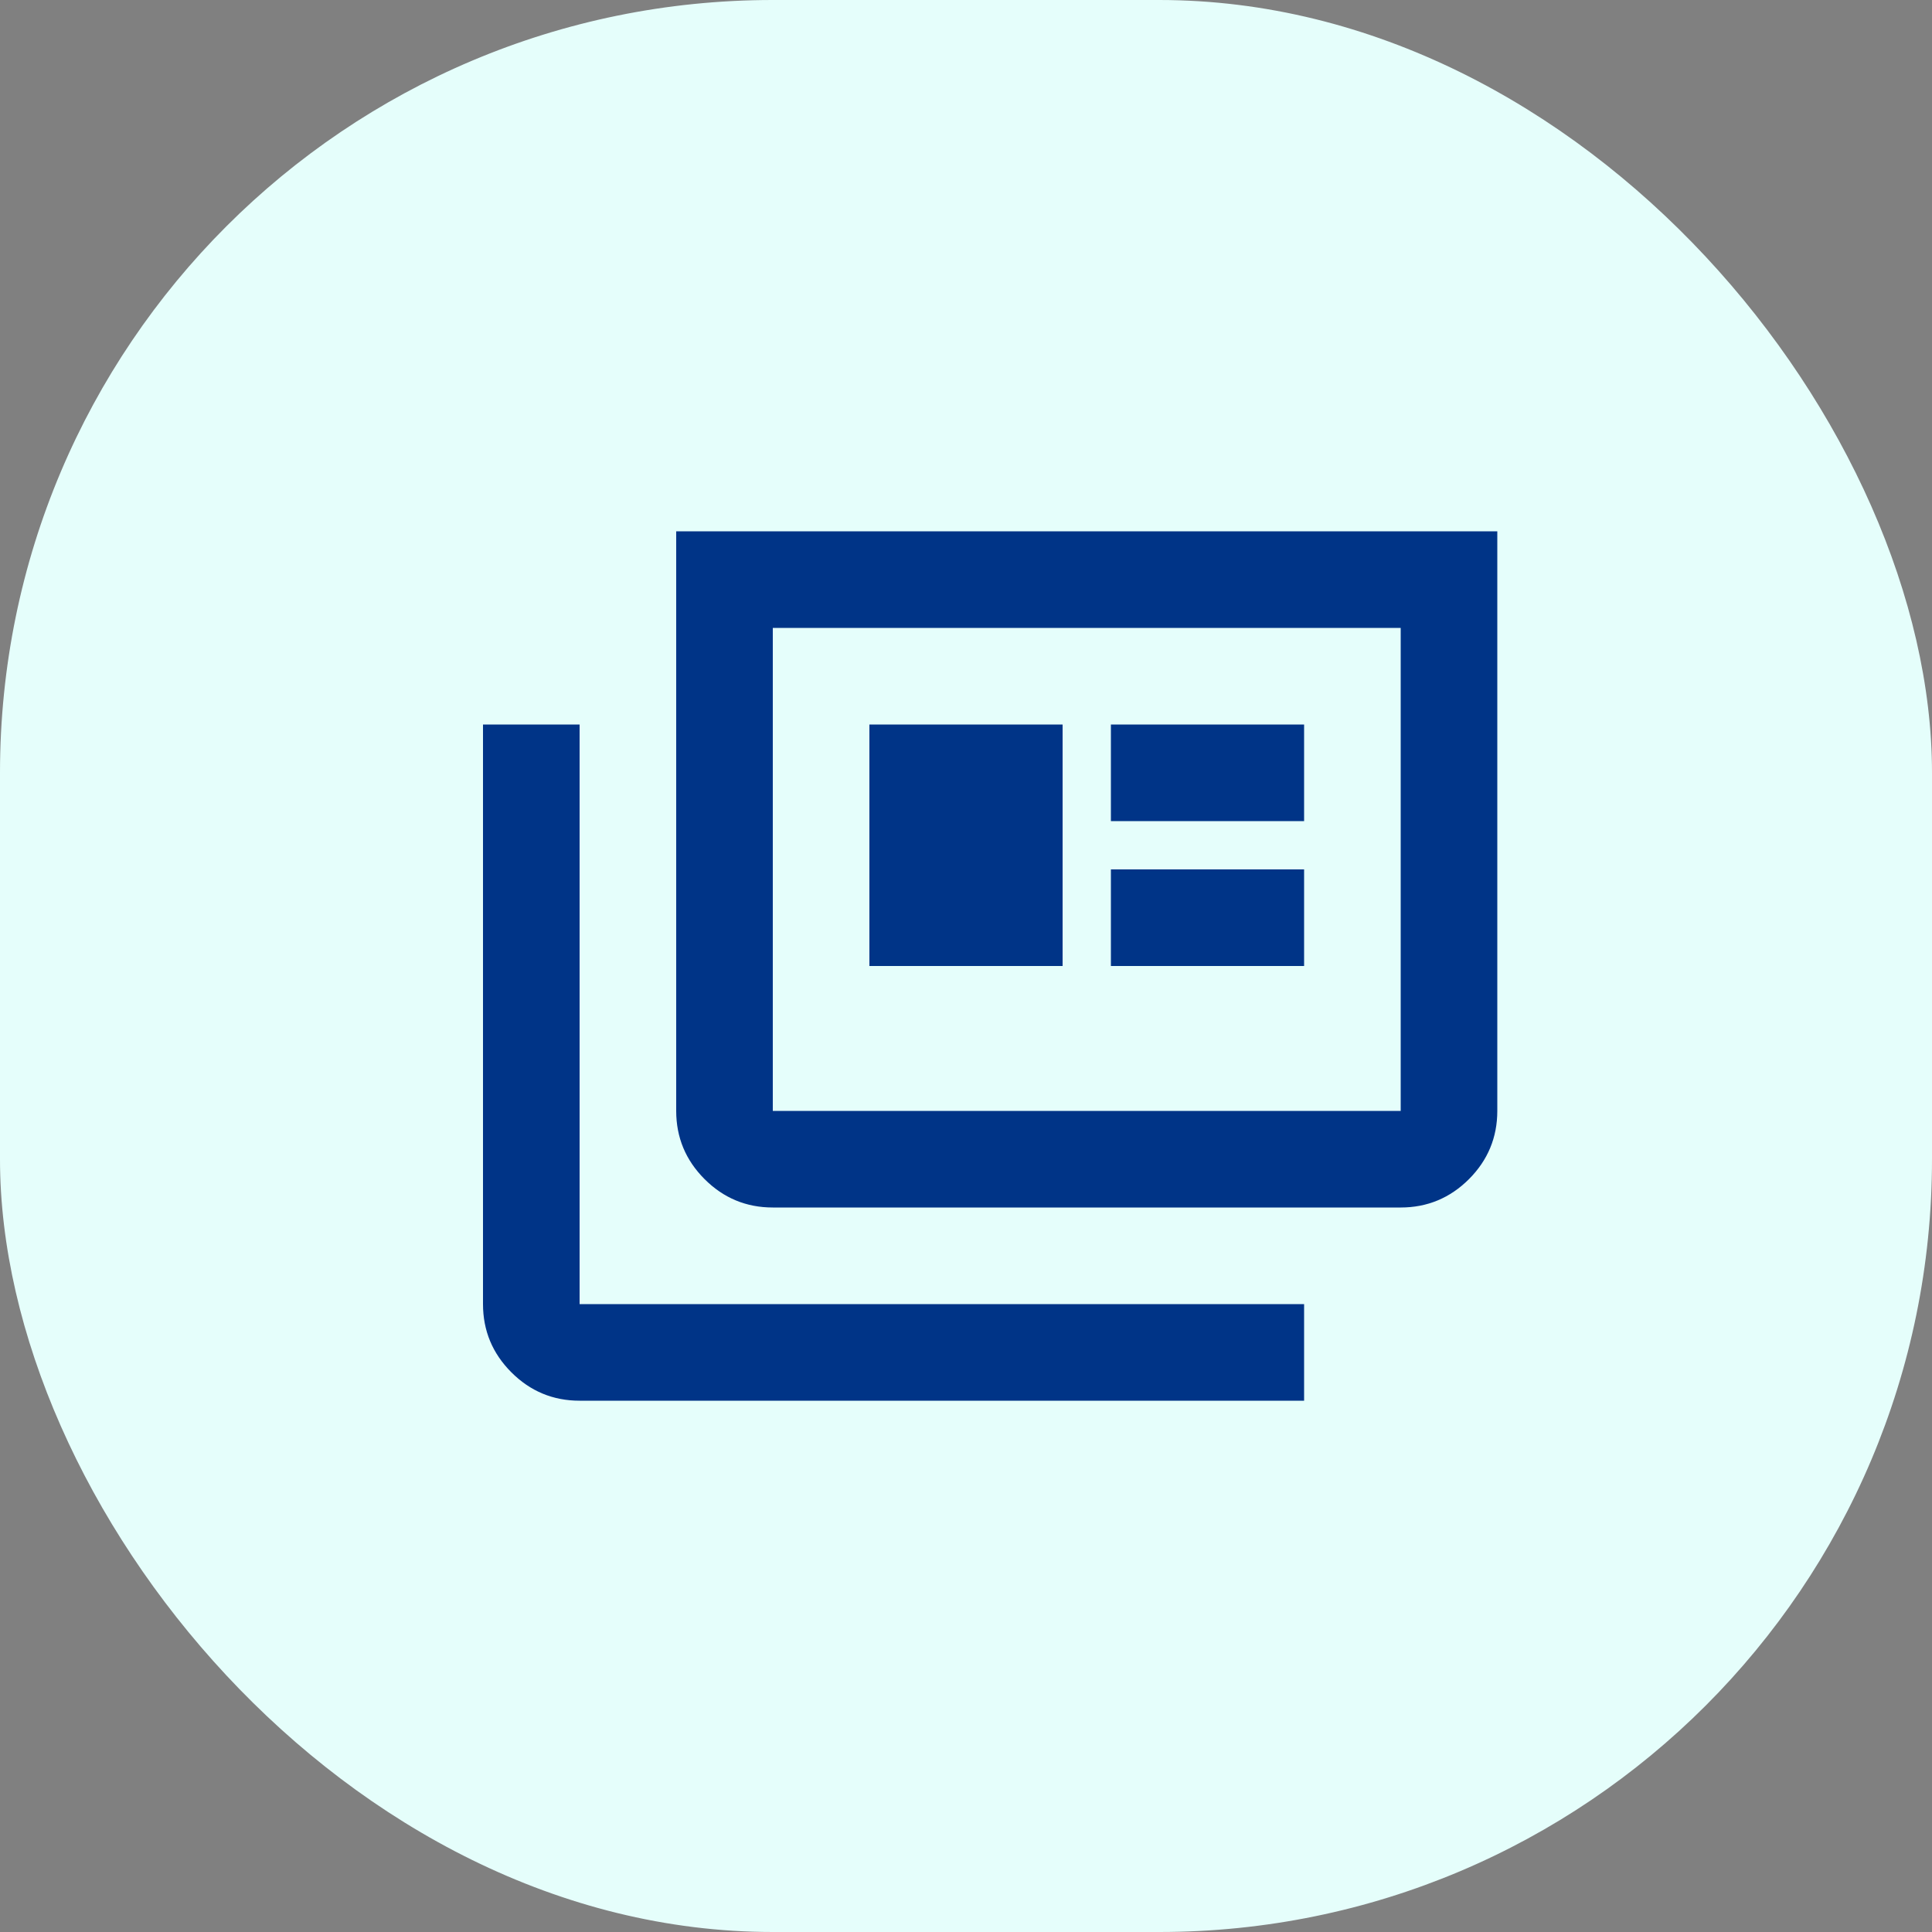 <svg width="40" height="40" viewBox="0 0 40 40" fill="none" xmlns="http://www.w3.org/2000/svg">
<rect x="0" y="0" width="40" height="40" fill="#808080" stroke="none"/>
<rect width="40" height="40" rx="16" fill="#E5FEFB"/>
<mask id="mask0_5832_24055" style="mask-type:alpha" maskUnits="userSpaceOnUse" x="8" y="8" width="24" height="24">
<rect x="8" y="8" width="24" height="24" fill="#D9D9D9"/>
</mask>
<g mask="url(#mask0_5832_24055)">
<path d="M12 29C11.45 29 10.979 28.804 10.588 28.413C10.196 28.021 10 27.55 10 27V15H12V27H27V29H12ZM16 25C15.45 25 14.979 24.804 14.588 24.413C14.196 24.021 14 23.55 14 23V11H31V23C31 23.55 30.804 24.021 30.413 24.413C30.021 24.804 29.55 25 29 25H16ZM16 23H29V13H16V23ZM18 20H22V15H18V20ZM23 20H27V18H23V20ZM23 17H27V15H23V17Z" fill="#003487"/>
</g>
</svg>
